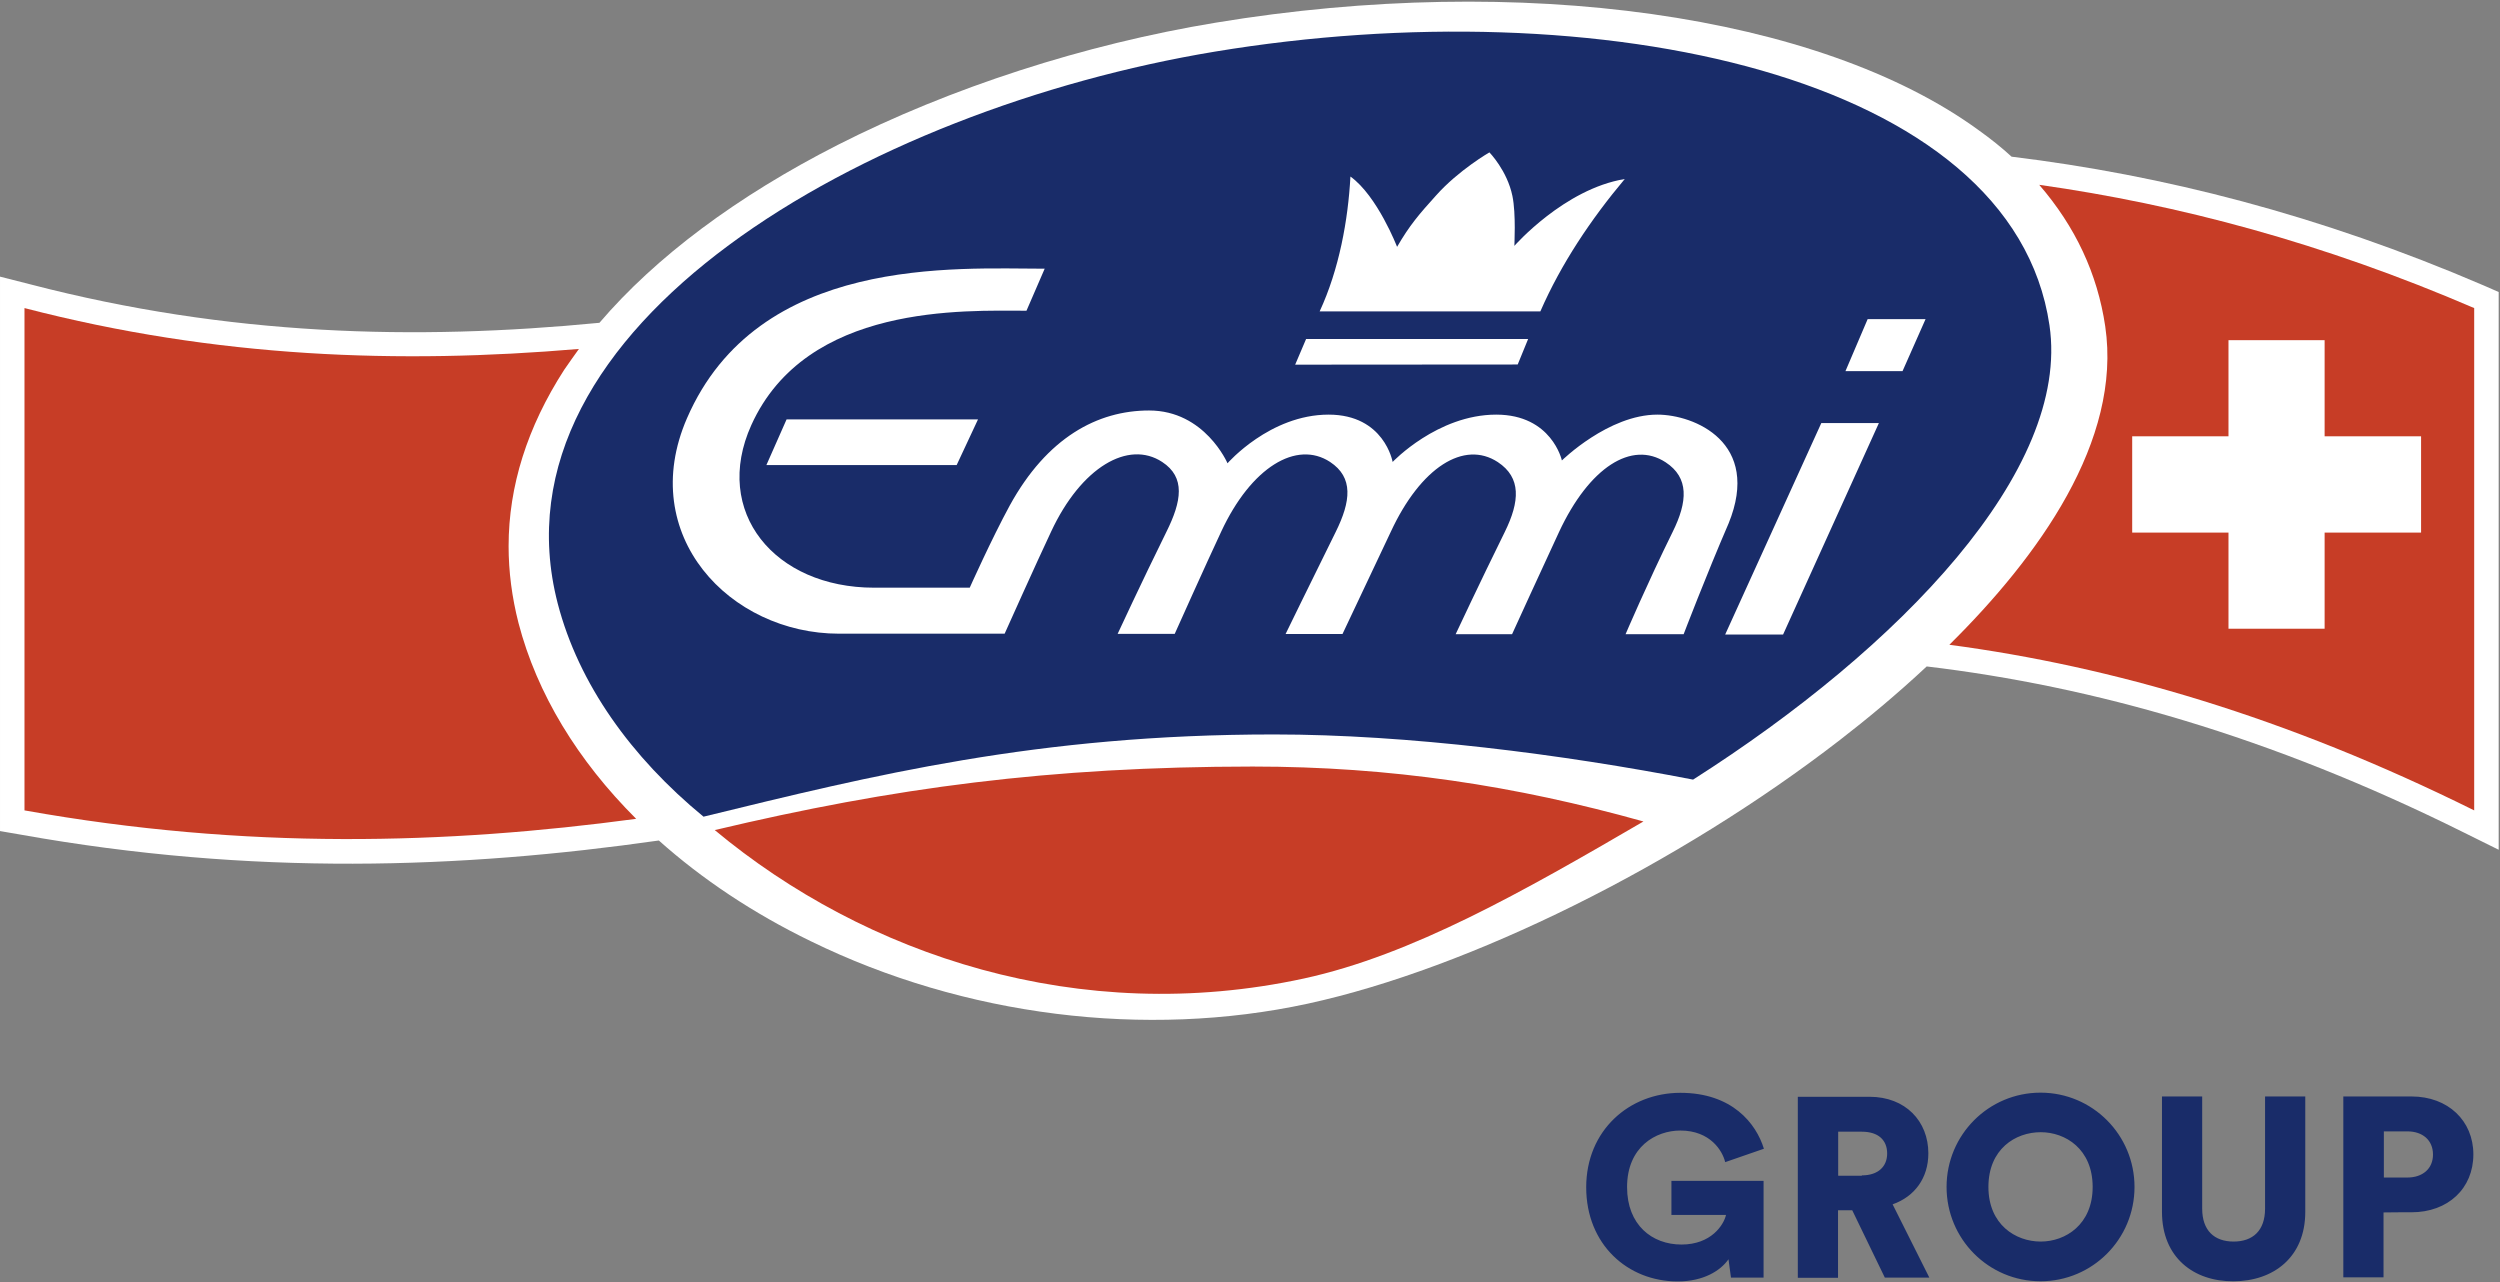 <svg version="1.2" xmlns="http://www.w3.org/2000/svg" viewBox="0 0 1511 775" width="1511" height="775">
	<rect x="0" y="0" width="1511" height="775" fill="#808080" stroke="none"/>
	<title>logo_2022-08-04-10-16-20-000_cache-svg</title>
	<style>
		.s0 { fill: #ffffff } 
		.s1 { fill: #c73d26 } 
		.s2 { fill: #192c69 } 
	</style>
	<path id="Hintergrundweiss_2_" class="s0" d="m1215.8 94.7c91.1 11.1 185.7 35 285.5 77.9l8.9 3.9v337.1l-21.4-10.6c-116.9-58.1-223.6-88.2-324.3-100.2-18.4 17.2-36.6 32.2-52.4 44.4-97.6 75.5-223.8 138.1-321.6 159.4-98.2 21.3-207.8 7.6-300.4-37.7-35-17-65.8-37.6-91.9-60.9-119.1 17-245.4 21.6-386-3.6l-12.2-2.1v-335.1l18.5 4.7c119.7 31.1 232.5 34 343.8 23.2 33.9-39.7 83.1-76.5 144-107.5 67.9-34.5 149-60.8 228.5-73.9 184.2-30.5 365.1-5 461.1 65 7.3 5.2 13.9 10.5 19.9 16z"/>
	<path id="Emmi_Rot_Pantone_485" fill-rule="evenodd" class="s1" d="m384.5 494.9c-114.4 15.4-235.5 18.9-369.7-5.1v-303.6c116.3 30.2 227 33.9 335.1 24.7-3.1 4.2-6 8.5-8.9 12.6-22.3 34.6-33.6 70.3-33.6 106.6 0 15.3 2 30.9 6 46.5 11.1 42.6 35.7 83 71.1 118.3zm1110.9-308.7v303.6c-114.1-56.6-218.6-87-317.2-100.1 53.9-53.3 104.4-123.3 94.2-192.5-4.7-31.8-18.1-60.3-39.9-85.5 84.1 11.9 171.4 35.1 262.9 74.5zm-738.3 277.1c83.4 0 158.7 11.5 236.2 33.2-72.9 42.5-140 80.7-205.2 94.9-135.5 29.4-265.1-13.9-356.1-89.7 107.7-25.6 202.4-38.3 325.1-38.4z"/>
	<path id="Pantone_293_100_x25_" class="s2" d="m734.3 31.2c230.6-38.2 482.1 13.4 504.4 165.4 12.9 87.6-90.4 195-215.4 274.6-78.9-15.3-172.5-27.3-253.3-27.3-143.1 0-242.4 24.7-344.8 49.7-43.9-36.1-75.5-80.4-88.1-128.8-43.5-167.9 187.1-298.8 397.2-333.6z"/>
	<path id="Schweizerkreuz_2_" class="s0" d="m1463.3 263.7v58.2h-58.3v58.1h-58.1v-58.1h-58.2v-58.2h58.2v-58.1h58.1v58.1z"/>
	<path id="Emmi_Schriftzug_2_" fill-rule="evenodd" class="s0" d="m915.3 148.6c0 0 30.1-34.4 66.7-40.4-20.4 24.3-38.5 51.3-51 80h-133.4c11.8-25.4 17.2-55.3 18.6-81.5 16.3 11.7 28.2 42.5 28.2 42.5 7.6-13.1 13.3-19.7 23.5-31 13.7-15.4 32.3-26.1 32.3-26.1 0 0 10.7 10.9 13.9 26.3 2.3 11 1.1 30.4 1.2 30.2zm234.6 75.7h-34.5l13.4-31.4h35zm-105.2 92.2c-13.4 31-27.1 66.8-27.1 66.8h-35.1c0 0 13.2-30.9 28.4-61.7 9.2-18.5 10-32.9-4.2-42.2-20.5-13.4-46.2 3.1-64.4 42.1-8.6 18.4-28.4 61.8-28.4 61.8h-34.1c0 0 14.5-31 29.7-61.8 9.1-18.5 10-32.8-4.2-42.2-20.4-13.4-46.6 3.1-64.7 42.1-8.7 18.5-29.2 61.8-29.2 61.8h-34.4c0 0 15.1-31 30.3-61.7 9.2-18.6 10.8-32.9-3.4-42.3-20.3-13.3-47.7 3.2-65.8 42.1-8.7 18.5-28.1 61.8-28.1 61.8h-34.5c0 0 14.3-30.9 29.5-61.7 9.2-18.5 11.6-32.9-2.6-42.2-20.4-13.4-48.9 3.1-67.1 42.1-8.7 18.4-28.1 61.7-28.1 61.7h-100.1c-66 0-122.6-59.5-91.9-130.2 42.9-98.8 162.6-90.4 216.2-90.4l-11 25.4c-37.3 0-133-4.5-166.3 69.1-23.7 52.5 14 98.3 74.2 98.3h57.8c0 0 13.2-29.5 24.2-49.7 22.5-41 53-57.4 84.2-57.4 33.7 0 47.4 31.9 47.4 31.9 0 0 25.6-29.4 61.1-29.4 33.7 0 38.7 28.6 38.7 28.6 0 0 27.1-28.6 62.6-28.6 33.6 0 39.7 27.7 39.7 27.7 0 0 28.2-27.7 57.7-27.7 22.2 0 63.1 16.7 43 65.9zm-466.5-35.4h-115l12.2-27.6h115.7zm557.4-25.4l-57.9 127.8h-35l58.1-127.8zm-218.3-35.4l-134.5 0.1 6.6-15.5h134.2z"/>
	<g id="Layer">
		<path id="Layer" fill-rule="evenodd" class="s2" d="m1046.2 772.2l-1.5-11.1c-4.8 6.9-15.1 13.4-30.7 13.4-30.3 0-55.3-22.4-55.3-56.9 0-34.4 26-57.1 56.9-57.1 31.3 0 45.8 18.5 50.5 33.8l-23.4 8.1c-1.6-6.8-9-19.1-27.1-19.1-14.8 0-32.2 9.8-32.2 34.2 0 22.8 15 34.7 32.9 34.7 17.9 0 25.5-11.8 26.9-17.9h-33v-20.6h55.7v58.5zm73.3-40.7h-8.6v40.8h-24.3v-109.4h43.4c21.6 0 35.5 14.7 35.5 34.2 0 14.8-8.2 26.1-21.6 30.8l22.2 44.3h-26.9zm5.8-21.1c10 0 15.3-5.5 15.3-13.2 0-8.1-5.3-13.2-15.3-13.2h-14.3v26.6h14.3zm108 64c-31.4 0-56.8-25.5-56.8-57 0-31.5 25.4-57 56.8-57 31.4 0 56.8 25.5 56.8 57 0 31.5-25.4 57-56.8 57zm0.1-24c15 0 31.4-10.3 31.4-33 0-22.9-16.4-33.1-31.4-33.1-15.3 0-31.6 10.2-31.6 33.1 0 22.7 16.4 33 31.6 33zm73.3-17.9v-69.8h24.3v67.8c0 13.3 7.4 19.9 19 19.9 11.6 0 19-6.6 19-19.9v-67.8h24.3v69.8c0 27.4-19.3 41.9-43.4 41.9-23.9 0.2-43.2-14.3-43.2-41.9zm133.9 0.3v39.2h-24.3v-109.3h41.2c22.1 0 37.4 14.7 37.4 35 0 20.6-15.3 35-37.4 35 0 0-16.9 0-16.9 0.1zm14.4-21.1c9.2 0 15.5-5.3 15.5-13.9 0-8.7-6.3-14-15.5-14h-14.2v27.9z"/>
	</g>
</svg>